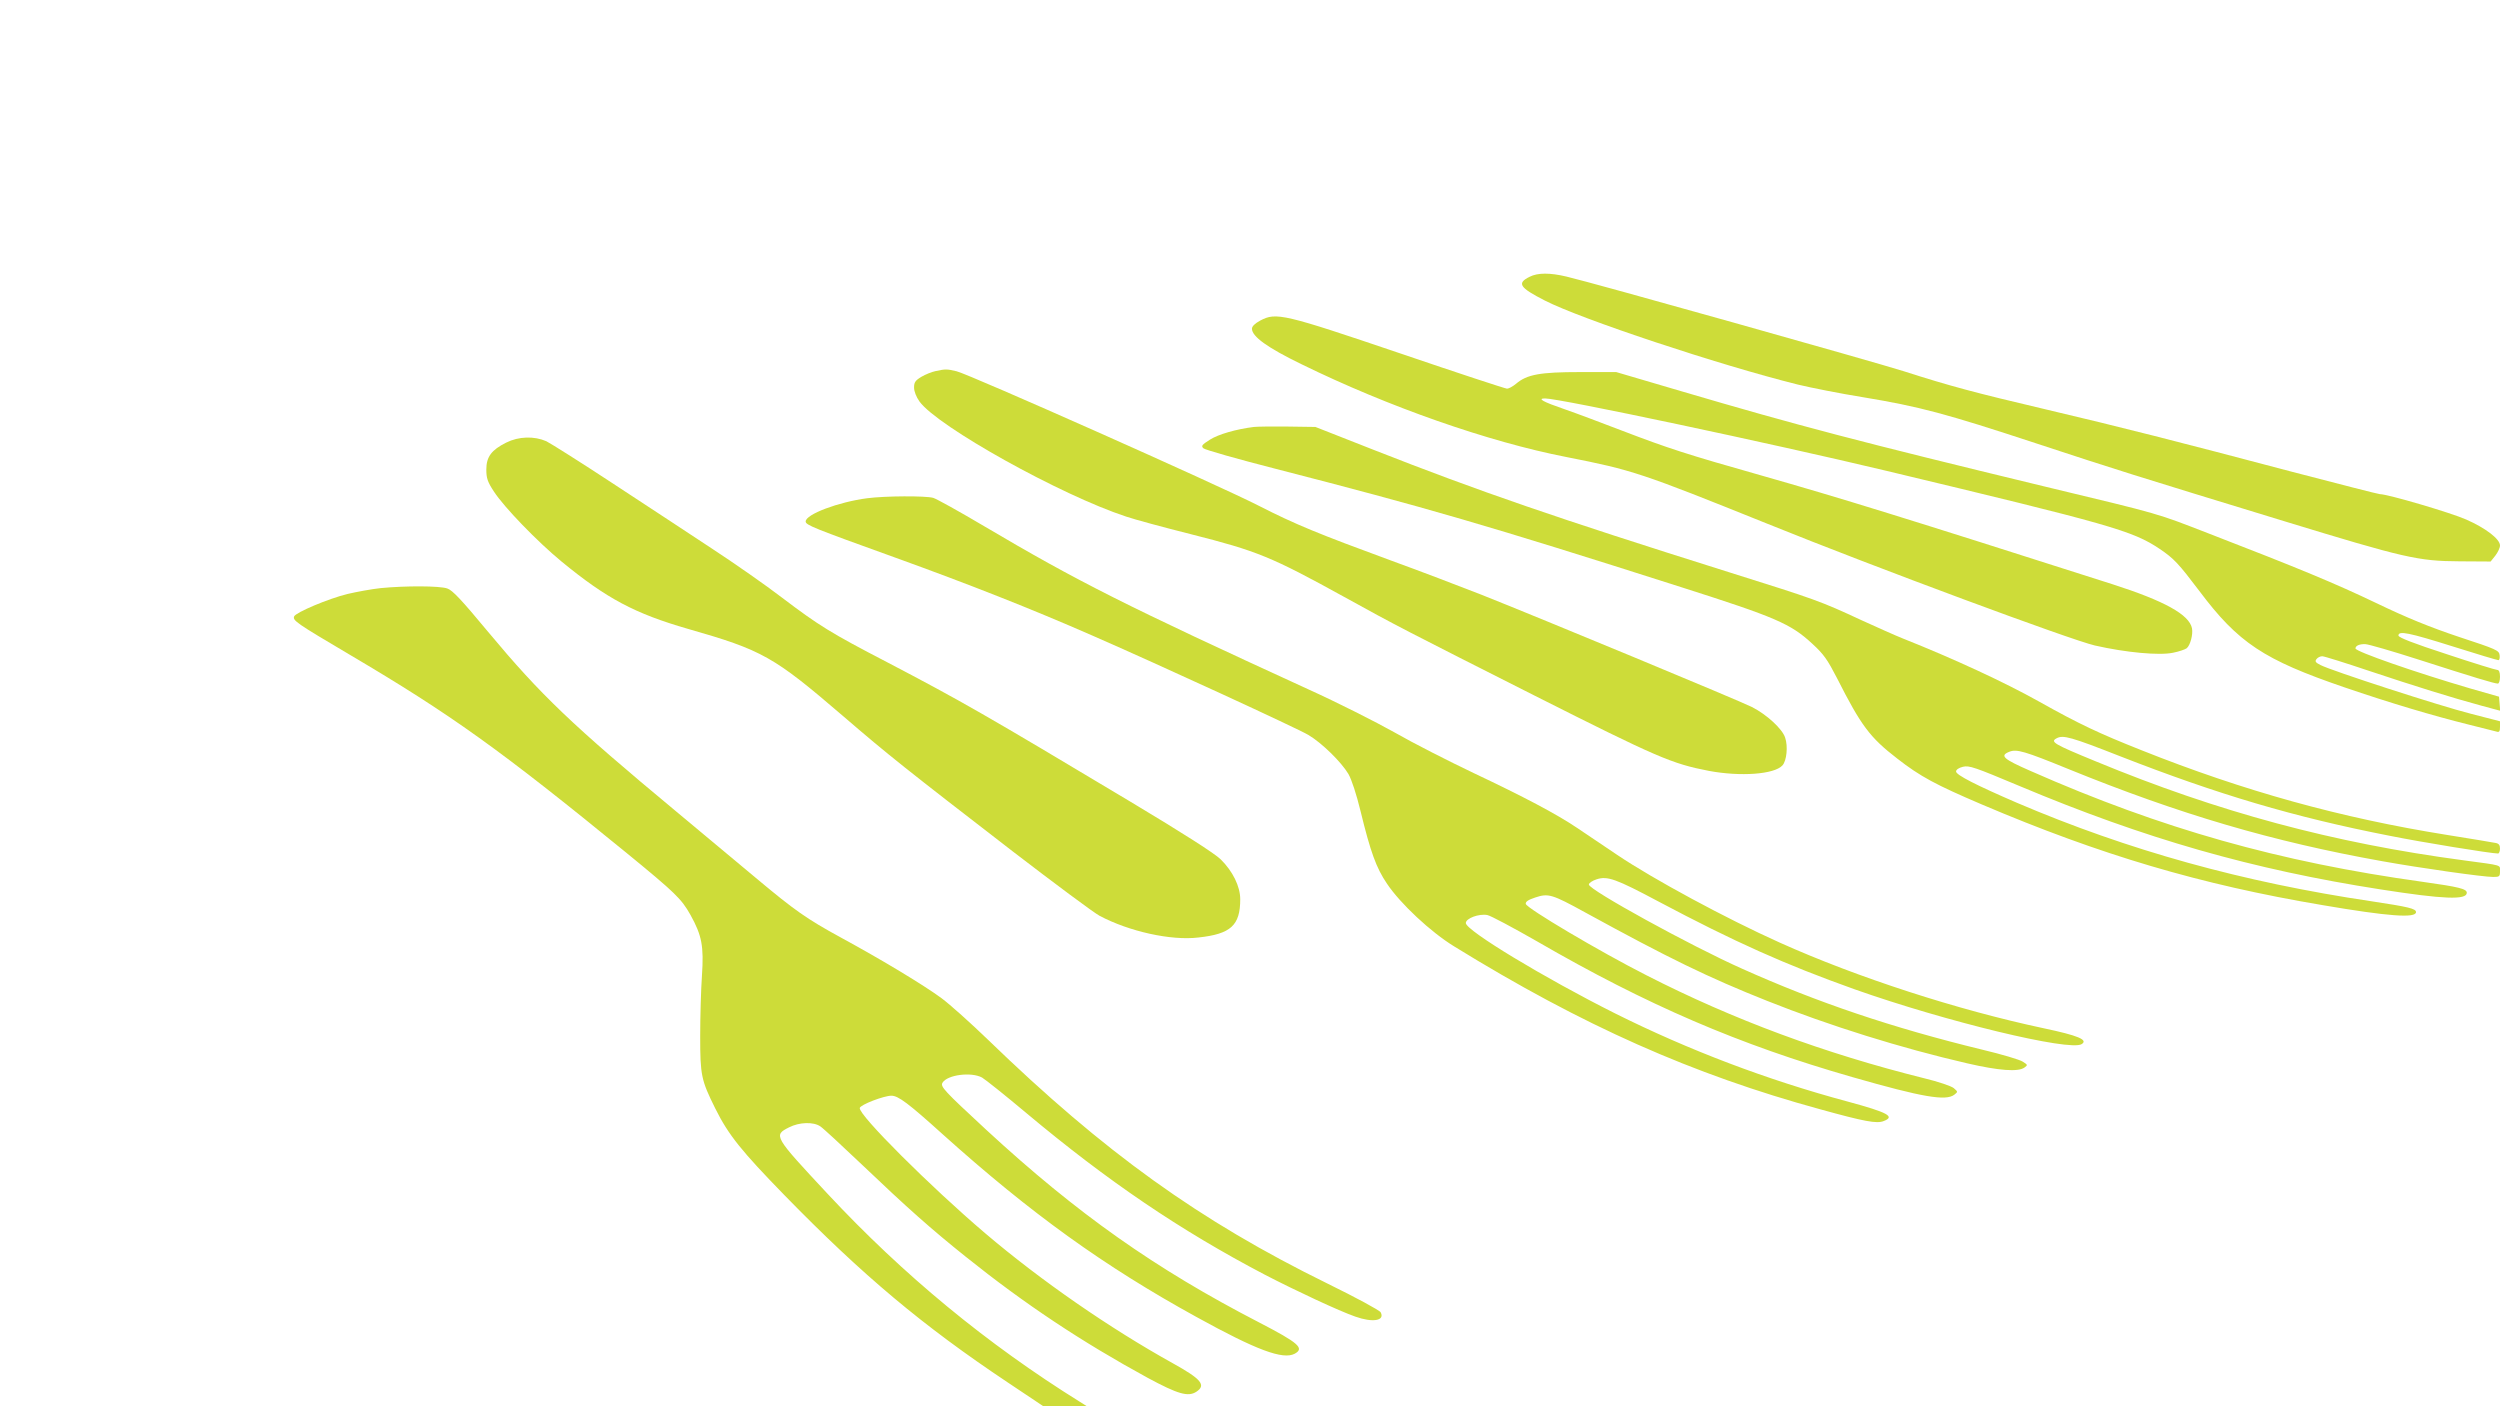 <?xml version="1.0" standalone="no"?>
<!DOCTYPE svg PUBLIC "-//W3C//DTD SVG 20010904//EN"
 "http://www.w3.org/TR/2001/REC-SVG-20010904/DTD/svg10.dtd">
<svg version="1.0" xmlns="http://www.w3.org/2000/svg"
 width="1280pt" height="720pt" viewBox="0 0 1280 720"
 preserveAspectRatio="xMidYMid meet">
<g transform="translate(0,720) scale(0.1,-0.1)"
fill="#cddc39" stroke="none">
<path d="M7832 5783 c-67 -33 -53 -55 78 -122 186 -95 886 -328 1295 -430 66
-16 217 -46 335 -65 289 -48 420 -83 882 -235 416 -137 496 -162 1278 -401
609 -186 680 -203 893 -204 l159 -1 24 30 c13 17 24 40 24 52 0 33 -73 89
-173 133 -79 35 -402 130 -442 130 -8 0 -210 52 -448 114 -582 154 -880 230
-1267 321 -357 84 -485 118 -725 195 -155 49 -1595 454 -1725 484 -84 20 -147
20 -188 -1z"/>
<path d="M6453 5559 c-28 -15 -43 -30 -43 -42 0 -40 79 -97 254 -182 443 -217
956 -397 1356 -475 340 -67 379 -80 1030 -342 556 -225 1554 -595 1676 -623
158 -36 330 -52 400 -37 31 6 62 17 70 23 18 15 33 70 27 102 -14 70 -140 140
-408 226 -1067 341 -1394 442 -1795 556 -385 109 -480 140 -715 230 -104 40
-237 90 -295 110 -111 38 -141 55 -99 55 74 0 1155 -229 1749 -371 1144 -274
1258 -306 1397 -399 74 -50 97 -75 203 -215 200 -267 331 -353 743 -494 234
-80 452 -145 637 -191 69 -17 133 -33 143 -36 13 -4 17 1 17 24 l0 29 -147 38
c-156 39 -717 221 -772 250 -26 13 -30 19 -20 31 6 8 19 14 29 14 10 0 118
-34 240 -75 234 -78 423 -137 578 -179 l93 -25 -3 36 -3 36 -147 42 c-277 81
-588 189 -588 205 0 14 21 23 50 22 15 0 139 -36 276 -80 280 -90 386 -122
403 -122 6 0 11 15 11 35 0 23 -5 35 -14 35 -8 0 -125 36 -260 81 -169 55
-246 85 -246 95 0 26 53 15 279 -56 123 -39 227 -70 233 -70 5 0 8 12 6 26 -3
24 -16 30 -208 93 -149 50 -265 97 -425 174 -209 100 -392 176 -855 355 -274
106 -233 95 -841 241 -947 229 -1267 313 -1861 488 l-333 98 -185 0 c-204 0
-272 -12 -328 -60 -17 -14 -37 -25 -46 -25 -8 0 -255 81 -548 181 -596 202
-634 211 -715 168z"/>
<path d="M4790 5300 c-19 -4 -52 -17 -72 -29 -32 -19 -38 -29 -38 -55 0 -20
11 -48 28 -72 93 -128 723 -479 1058 -589 44 -15 192 -55 331 -90 340 -86 413
-116 783 -320 273 -151 321 -175 980 -508 627 -316 699 -347 890 -384 161 -30
334 -18 376 28 22 24 29 98 14 142 -14 45 -95 119 -170 157 -65 33 -1083 455
-1385 575 -115 45 -322 124 -460 174 -373 137 -493 186 -681 282 -207 106
-1480 672 -1546 688 -51 12 -56 12 -108 1z"/>
<path d="M6420 5014 c-89 -11 -181 -37 -225 -65 -41 -26 -46 -32 -34 -44 8 -8
174 -55 369 -105 773 -199 1081 -288 2080 -607 480 -153 558 -186 669 -289 59
-54 78 -82 127 -177 123 -243 168 -303 308 -411 118 -92 197 -134 431 -234
608 -259 1121 -411 1745 -516 339 -58 480 -68 480 -36 0 18 -40 27 -225 55
-661 98 -1248 261 -1819 505 -206 89 -311 142 -311 160 0 9 14 19 35 24 32 8
60 -2 289 -98 642 -270 1195 -428 1851 -530 320 -50 440 -55 440 -17 0 20 -40
30 -226 56 -734 102 -1337 272 -2006 567 -142 62 -161 79 -110 99 37 15 78 3
301 -88 570 -232 1047 -372 1606 -472 200 -36 519 -81 570 -81 32 0 35 2 35
30 0 33 15 28 -185 55 -670 89 -1259 248 -1885 507 -217 89 -234 100 -200 118
33 18 73 7 325 -92 502 -196 889 -311 1379 -407 169 -34 521 -91 556 -91 5 0
10 11 10 25 0 18 -6 26 -22 29 -13 3 -124 21 -248 41 -545 87 -1042 225 -1566
434 -219 87 -317 133 -524 249 -177 99 -436 219 -695 322 -38 15 -134 58 -213
94 -213 99 -233 106 -682 247 -884 278 -1278 414 -1815 625 l-300 118 -140 2
c-77 1 -156 0 -175 -2z"/>
<path d="M2592 4934 c-76 -38 -102 -73 -102 -138 0 -44 6 -63 39 -113 52 -80
221 -255 346 -358 230 -189 374 -266 648 -345 381 -109 438 -141 792 -445 237
-204 322 -271 870 -694 215 -165 415 -314 445 -330 151 -80 365 -128 506 -111
166 18 214 62 214 196 0 65 -38 143 -100 204 -29 29 -191 133 -465 297 -745
446 -860 512 -1244 713 -289 150 -348 187 -537 330 -82 63 -241 174 -354 248
-113 75 -342 225 -508 334 -167 110 -323 208 -345 219 -62 27 -141 25 -205 -7z"/>
<path d="M4440 4649 c-146 -19 -315 -82 -315 -119 0 -18 37 -33 456 -184 377
-136 704 -265 1014 -401 339 -148 1047 -474 1104 -508 69 -41 168 -138 205
-200 17 -30 41 -104 62 -190 51 -209 80 -290 135 -371 68 -102 224 -248 345
-322 657 -405 1220 -655 1875 -834 224 -62 288 -74 323 -60 61 23 23 44 -184
100 -413 111 -813 263 -1190 451 -363 182 -765 425 -765 463 0 24 67 49 110
41 17 -3 131 -64 255 -135 563 -326 1035 -529 1615 -695 359 -103 478 -123
521 -90 19 15 19 15 -3 34 -12 10 -79 33 -150 50 -513 128 -978 300 -1424 528
-242 123 -613 343 -617 365 -2 11 12 21 49 33 66 22 85 17 254 -76 429 -235
632 -334 934 -454 319 -127 684 -241 1022 -319 164 -38 262 -45 294 -22 18 13
17 14 -8 30 -14 10 -108 38 -209 62 -460 112 -842 241 -1228 414 -263 117
-785 404 -785 431 0 8 18 20 40 27 55 18 99 2 315 -113 390 -207 649 -323
1005 -450 466 -165 1102 -319 1163 -281 35 22 -18 44 -193 81 -442 94 -955
260 -1353 439 -274 123 -648 325 -832 449 -74 50 -166 112 -205 138 -105 71
-274 160 -530 281 -126 60 -309 153 -405 208 -96 54 -294 154 -440 220 -932
427 -1181 552 -1663 837 -125 74 -242 139 -259 144 -39 11 -247 10 -338 -2z"/>
<path d="M1950 4189 c-47 -5 -123 -19 -170 -30 -99 -24 -266 -95 -274 -115 -8
-21 10 -34 286 -197 517 -305 768 -485 1417 -1015 248 -203 280 -234 326 -316
59 -106 69 -161 59 -311 -5 -71 -9 -211 -9 -310 0 -201 5 -225 77 -370 68
-137 135 -219 355 -445 401 -411 708 -668 1141 -957 l184 -123 112 0 111 0
-35 22 c-477 297 -905 650 -1293 1066 -276 296 -278 299 -197 340 53 27 125
29 160 5 14 -9 108 -96 210 -193 237 -226 358 -333 534 -474 303 -243 594
-436 933 -621 154 -83 206 -98 248 -71 52 34 26 65 -120 146 -324 180 -674
422 -960 665 -280 238 -650 607 -643 642 3 17 124 63 162 63 35 0 87 -39 262
-197 452 -406 827 -676 1300 -936 308 -170 443 -220 503 -188 51 28 21 55
-184 161 -530 274 -929 555 -1395 985 -217 201 -237 222 -224 242 25 40 146
56 202 26 17 -10 120 -92 227 -182 417 -349 787 -600 1220 -827 158 -82 383
-187 464 -215 90 -32 153 -21 130 22 -5 10 -127 76 -272 147 -656 322 -1142
671 -1740 1250 -87 84 -193 179 -236 211 -91 67 -301 194 -516 311 -174 95
-237 139 -435 305 -80 67 -264 220 -410 342 -532 442 -691 594 -961 918 -137
165 -182 213 -209 222 -40 14 -215 14 -340 2z"/>
</g>
</svg>
